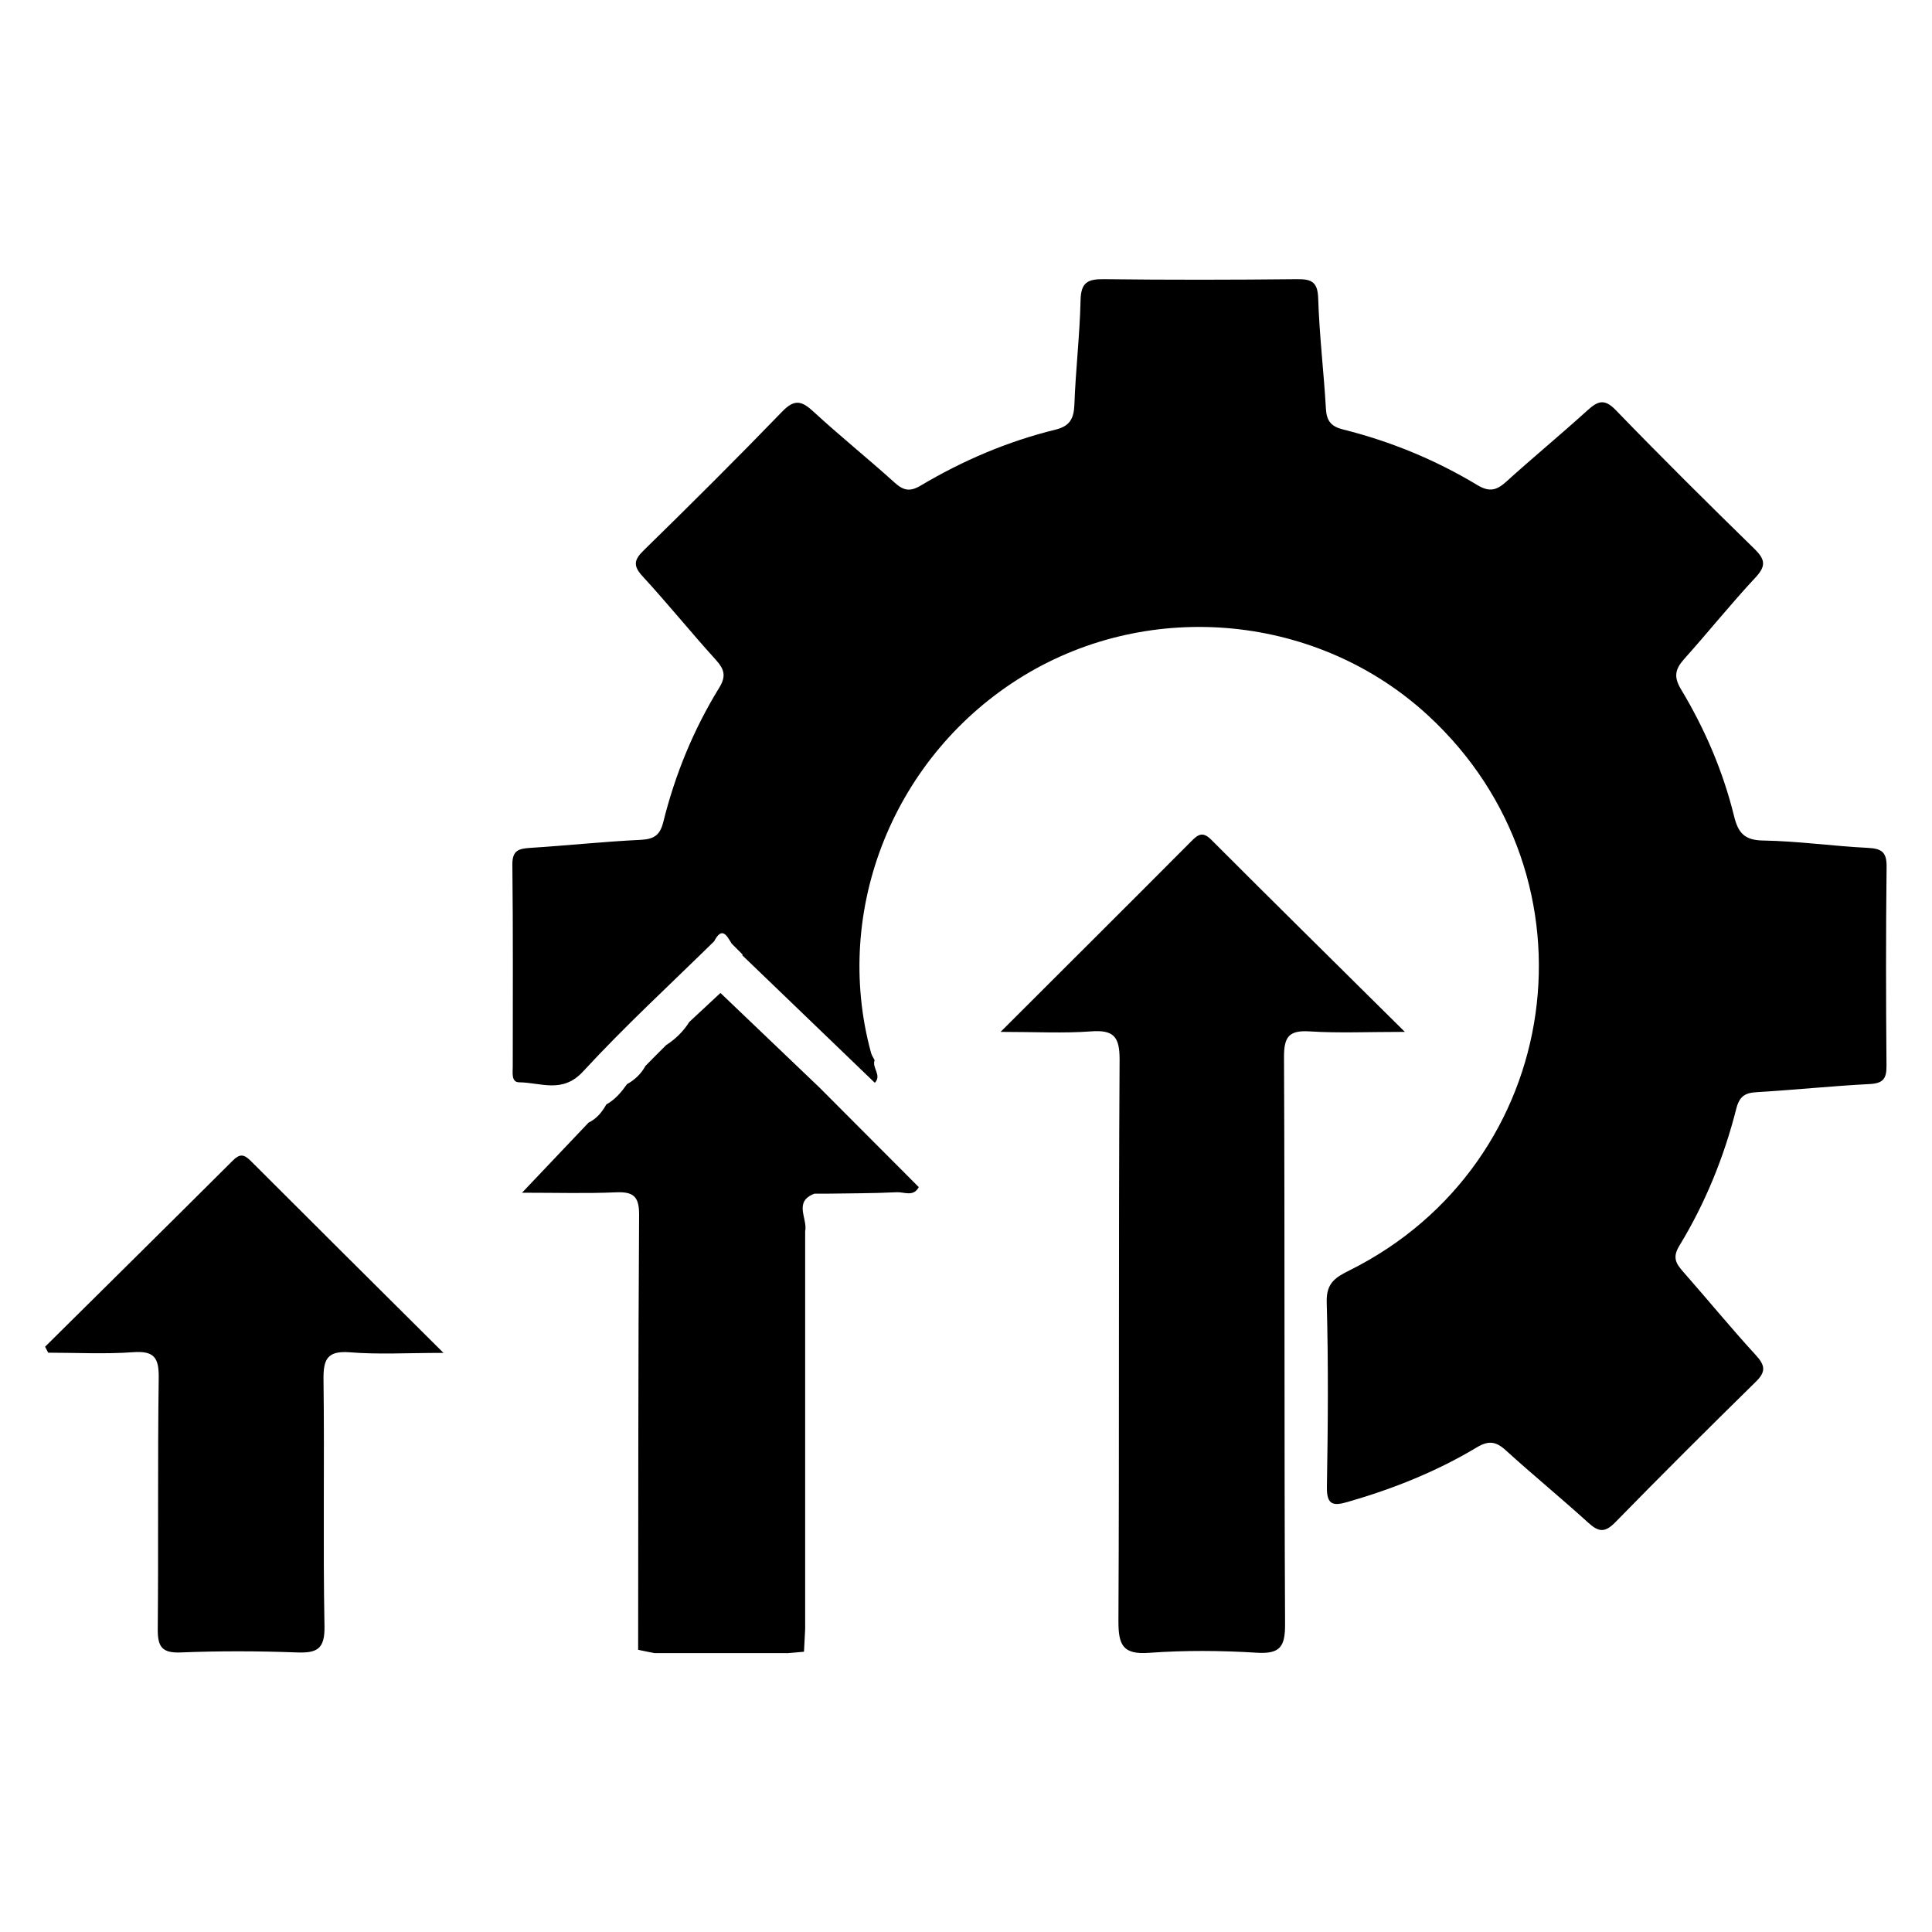 <svg xmlns="http://www.w3.org/2000/svg" id="Layer_1" viewBox="0 0 200 200"><path d="M76.88,98.82c-.38-.38-.76-.76-1.14-1.14-.5-.82-.99-1.82-1.81-.24-4.55,4.47-9.25,8.79-13.57,13.48-2.14,2.32-4.37,1.14-6.61,1.12-.84,0-.67-.99-.67-1.64,0-6.96.04-13.92-.04-20.88-.02-1.51.67-1.67,1.88-1.75,3.8-.24,7.6-.65,11.41-.83,1.37-.07,1.99-.48,2.33-1.83,1.22-4.92,3.13-9.59,5.79-13.91.76-1.23.52-1.94-.37-2.92-2.56-2.82-4.96-5.8-7.54-8.6-1.02-1.1-.93-1.71.11-2.72,4.84-4.73,9.64-9.51,14.34-14.37,1.27-1.31,2.02-1.09,3.23.03,2.73,2.52,5.64,4.85,8.39,7.34.92.83,1.59.97,2.71.3,4.36-2.59,9-4.57,13.93-5.78,1.48-.36,1.91-1.12,1.97-2.58.13-3.62.56-7.23.64-10.84.04-1.83.75-2.18,2.41-2.16,6.67.08,13.35.07,20.02,0,1.55-.02,2.12.34,2.17,2.02.12,3.81.58,7.6.8,11.41.07,1.26.56,1.83,1.78,2.13,4.92,1.23,9.58,3.15,13.92,5.77,1.24.74,1.99.52,2.97-.37,2.75-2.49,5.62-4.86,8.37-7.35,1.07-.97,1.76-1.31,2.97-.05,4.7,4.86,9.51,9.63,14.35,14.36,1.12,1.1,1.22,1.77.1,2.97-2.53,2.71-4.86,5.62-7.34,8.39-.93,1.04-1.18,1.82-.36,3.18,2.46,4.09,4.35,8.48,5.49,13.13.42,1.71,1.06,2.49,3,2.52,3.61.06,7.22.58,10.83.76,1.44.07,1.98.42,1.96,1.97-.08,6.86-.07,13.73-.01,20.6.01,1.32-.35,1.81-1.74,1.88-3.9.2-7.79.61-11.69.84-1.23.07-1.79.43-2.12,1.71-1.27,5.01-3.21,9.78-5.9,14.2-.73,1.2-.35,1.83.4,2.68,2.52,2.86,4.93,5.81,7.51,8.62.97,1.06,1.09,1.71.02,2.76-4.9,4.81-9.76,9.65-14.56,14.56-1.06,1.08-1.71,1.02-2.76.07-2.82-2.56-5.77-4.98-8.59-7.54-1.01-.92-1.78-1.01-2.98-.29-4.18,2.51-8.68,4.3-13.37,5.65-1.48.43-2.18.34-2.15-1.55.11-6.39.16-12.78-.02-19.16-.05-1.99.95-2.56,2.38-3.27,22.22-11.1,26.37-40.59,8.12-57.43-11.35-10.47-28.66-12.16-41.89-4.11-13.36,8.14-19.84,24.16-15.78,39.03.07.27.25.51.37.77-.3.78.77,1.55.02,2.33-4.58-4.4-9.15-8.81-13.73-13.21Z"></path><path d="M103.58,106.82c6.99-6.98,13.4-13.36,19.77-19.76.71-.72,1.19-.99,2.06-.11,6.44,6.45,12.94,12.85,20.02,19.87-3.86,0-6.86.14-9.84-.05-2.17-.14-2.68.56-2.67,2.69.09,19.55.01,39.09.11,58.64.01,2.32-.47,3.14-2.92,2.99-3.7-.23-7.45-.26-11.15.01-2.77.21-3.19-.86-3.18-3.33.1-19.36,0-38.71.12-58.07.01-2.42-.64-3.11-2.99-2.93-2.81.21-5.65.05-9.33.05Z"></path><path d="M81.44,171.13c-4.57,0-9.14,0-13.71,0-.56-.11-1.12-.23-1.67-.34.02-15.01,0-30.03.1-45.04.01-1.94-.63-2.4-2.43-2.32-3.01.13-6.02.04-9.69.04,2.57-2.71,4.73-4.98,6.89-7.26.84-.4,1.39-1.09,1.84-1.88.91-.5,1.55-1.27,2.14-2.1.81-.45,1.46-1.07,1.91-1.89.71-.72,1.42-1.44,2.14-2.15.97-.63,1.78-1.42,2.4-2.4,1.07-1,2.15-2,3.22-3,3.43,3.27,6.86,6.55,10.28,9.82,3.42,3.43,6.83,6.85,10.25,10.28-.55,1.04-1.51.49-2.27.53-2.46.12-4.93.11-7.4.15-.38,0-.75,0-1.13,0-2.21.83-.68,2.58-.96,3.89,0,13.72,0,27.45,0,41.17-.04.78-.08,1.55-.12,2.33l-.03.03c-.59.05-1.17.1-1.76.15Z"></path><path d="M4.67,139.41c6.48-6.42,12.97-12.83,19.43-19.27.71-.71,1.15-.67,1.84.02,6.45,6.45,12.92,12.88,19.97,19.89-3.74,0-6.73.18-9.69-.06-2.41-.19-2.76.78-2.73,2.9.11,8.48-.06,16.96.1,25.43.05,2.38-.75,2.82-2.87,2.74-4-.15-8-.16-12,0-1.95.08-2.4-.58-2.39-2.4.08-8.67-.02-17.34.1-26,.03-2.11-.46-2.84-2.66-2.68-2.91.21-5.86.05-8.78.05-.11-.22-.22-.43-.34-.65Z"></path></svg>